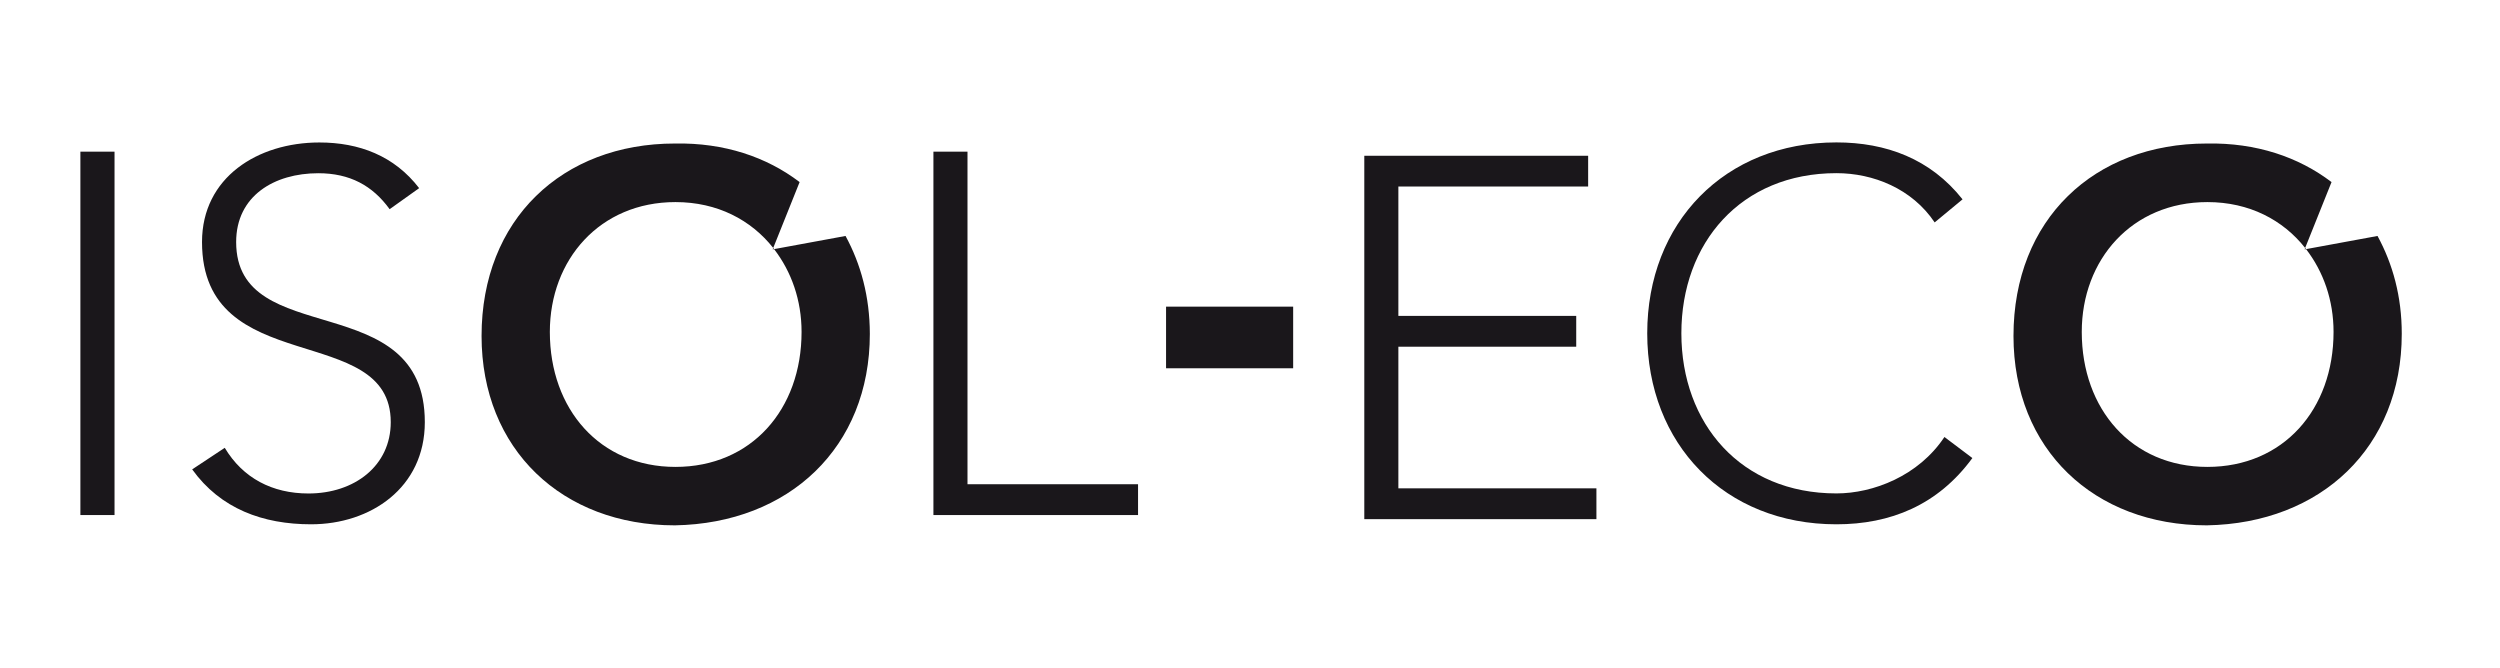 <?xml version="1.0" encoding="utf-8"?>
<!-- Generator: Adobe Illustrator 20.0.0, SVG Export Plug-In . SVG Version: 6.00 Build 0)  -->
<svg version="1.1" id="Calque_1" xmlns="http://www.w3.org/2000/svg" xmlns:xlink="http://www.w3.org/1999/xlink" x="0px" y="0px"
	 viewBox="0 0 38.375 10.25" enable-background="new 0 0 38.375 10.25" xml:space="preserve">
<rect x="17.899" y="4.707" fill="#1A171B" width="1.951" height="0.946"/>
<rect x="1.234" y="2.328" fill="#1A171B" width="0.524" height="5.578"/>
<path fill="#1A171B" d="M3.45,6.874c0.278,0.465,0.73,0.701,1.285,0.701c0.707,0,1.263-0.425,1.263-1.095
	c0-1.56-2.897-0.646-2.897-2.765c0-0.993,0.857-1.528,1.801-1.528c0.611,0,1.151,0.205,1.532,0.701L5.981,3.211
	C5.719,2.849,5.37,2.659,4.886,2.659c-0.675,0-1.261,0.347-1.261,1.056c0,1.678,2.896,0.67,2.896,2.765
	c0,1.009-0.834,1.568-1.746,1.568c-0.738,0-1.389-0.237-1.825-0.843L3.45,6.874z"/>
<polygon fill="#1A171B" points="14.328,2.328 14.851,2.328 14.851,7.433 17.469,7.433 17.469,7.906 14.328,7.906 "/>
<polygon fill="#1A171B" points="20.942,2.391 24.378,2.391 24.378,2.863 21.465,2.863 21.465,4.849 24.195,4.849 24.195,5.322 
	21.465,5.322 21.465,7.496 24.505,7.496 24.505,7.969 20.942,7.969 "/>
<path fill="#1A171B" d="M30.276,7.031c-0.531,0.725-1.261,1.017-2.087,1.017c-1.714,0-2.904-1.229-2.904-2.931
	c0-1.702,1.19-2.931,2.904-2.931c0.762,0,1.444,0.252,1.936,0.874l-0.428,0.354c-0.349-0.52-0.944-0.756-1.508-0.756
	c-1.468,0-2.38,1.072-2.38,2.458c0,1.386,0.912,2.458,2.38,2.458c0.564,0,1.261-0.268,1.658-0.866L30.276,7.031z"/>
<path fill="#1A171B" d="M12.979,3.622l-1.097,0.202c0.266,0.345,0.422,0.783,0.422,1.271c0,1.189-0.77,2.072-1.936,2.072
	c-1.159,0-1.928-0.883-1.928-2.072c0-1.111,0.769-1.993,1.928-1.993c0.645,0,1.162,0.275,1.501,0.704l0.405-1.011
	c-0.507-0.386-1.157-0.606-1.914-0.592c-1.73,0-2.968,1.165-2.968,2.954c0,1.741,1.238,2.907,2.968,2.907
	c1.753-0.031,2.992-1.198,2.992-2.938C13.351,4.551,13.212,4.05,12.979,3.622"/>
<path fill="#1A171B" d="M11.86,3.828l0.022-0.004c-0.005-0.006-0.009-0.012-0.014-0.018L11.86,3.828z"/>
<path fill="#1A171B" d="M36.495,3.622l-1.097,0.202c0.266,0.345,0.422,0.783,0.422,1.271c0,1.189-0.77,2.072-1.937,2.072
	c-1.158,0-1.928-0.883-1.928-2.072c0-1.111,0.77-1.993,1.928-1.993c0.645,0,1.162,0.275,1.501,0.704l0.405-1.011
	c-0.507-0.386-1.157-0.606-1.914-0.592c-1.73,0-2.968,1.165-2.968,2.954c0,1.741,1.238,2.907,2.968,2.907
	c1.754-0.031,2.992-1.198,2.992-2.938C36.868,4.551,36.728,4.05,36.495,3.622"/>
<path fill="#1A171B" d="M35.376,3.828l0.022-0.004c-0.004-0.006-0.009-0.012-0.014-0.018L35.376,3.828z"/>
</svg>
